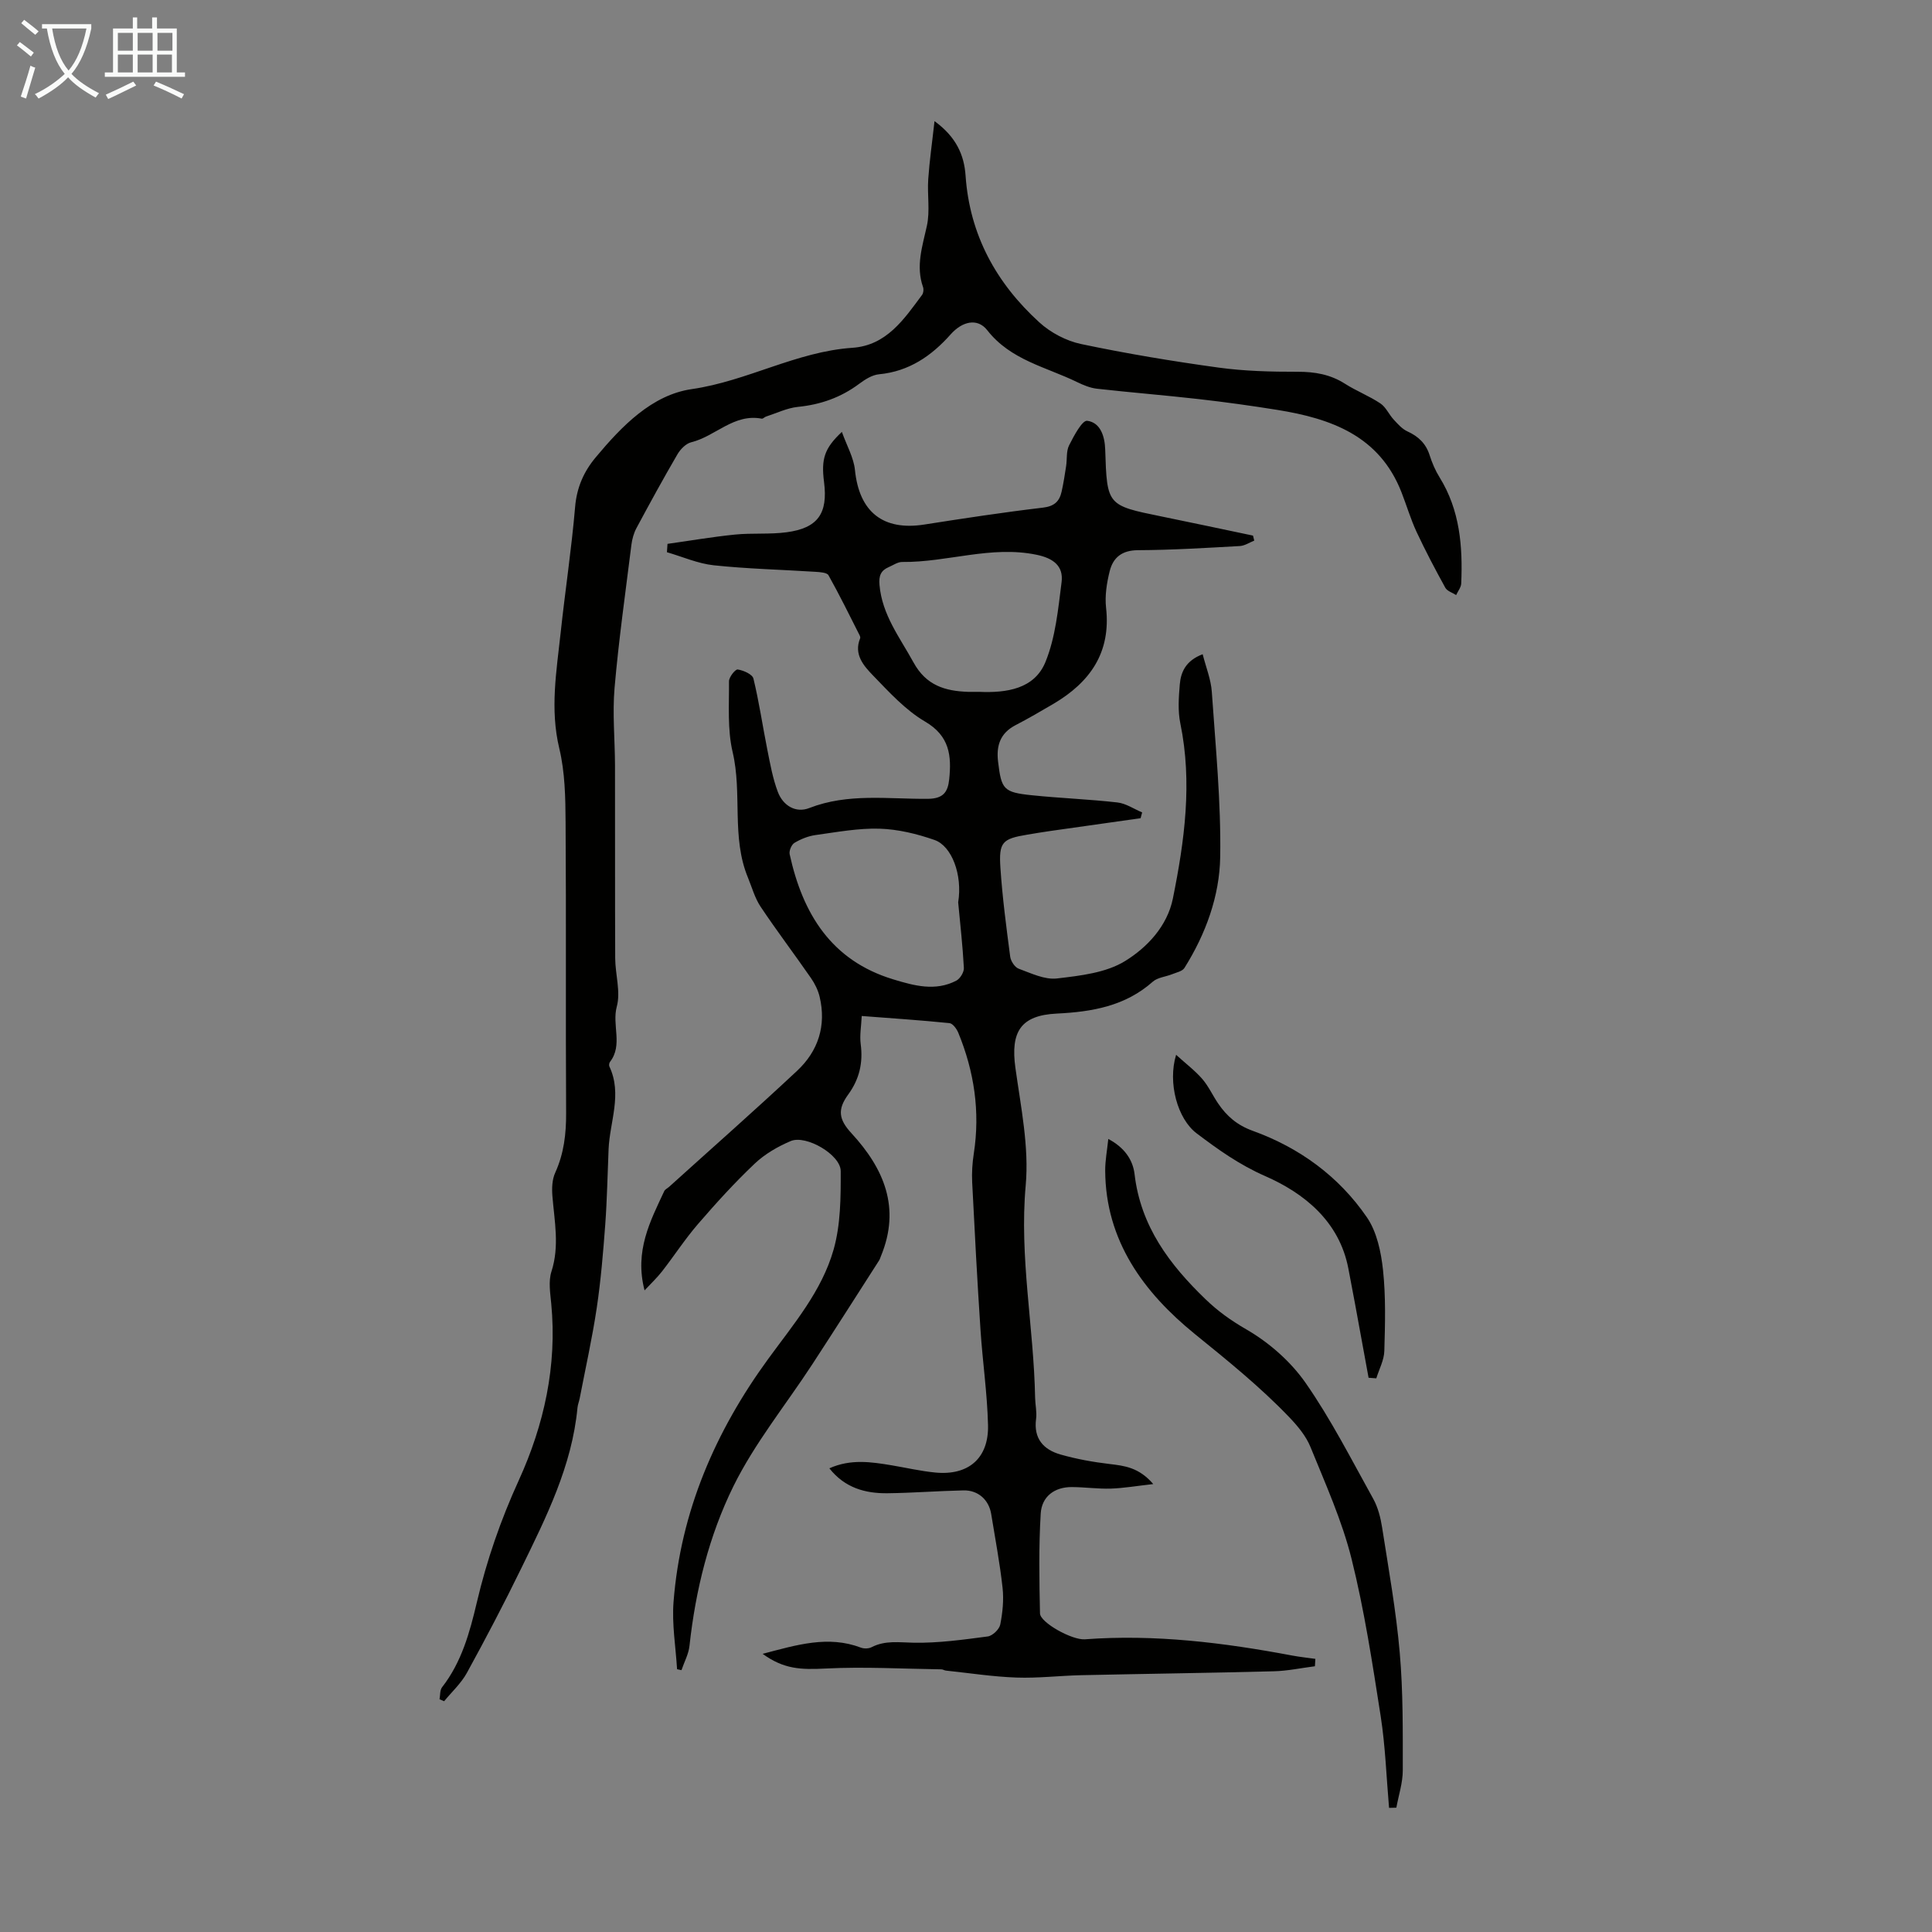 <svg enable-background="new 0 0 400 400" viewBox="0 0 400 400" xmlns="http://www.w3.org/2000/svg"><rect x="0" y="0" width="400" height="400" fill="#808080" stroke="none"/><path d="m6.4 11.7c-1-.8-1.9-1.6-2.9-2.3l.6-.7c.9.7 1.9 1.4 2.9 2.2zm-2.1 8.3c.7-2.1 1.4-4.2 2-6.4.2.1.6.3 1 .4-.7 2.3-1.3 4.4-1.9 6.4zm3-12.8c-1.1-.9-2.1-1.7-2.9-2.4l.6-.7c1 .8 2 1.5 3 2.4zm1.4-1.3v-.9h10.2v.9c-.9 4.2-2.3 7.3-4.1 9.4 1.3 1.4 3.2 2.7 5.7 4-.2.2-.4.5-.7.9-2.5-1.4-4.4-2.7-5.7-4.2-1.4 1.5-3.5 3-6.1 4.4 0 0 0 0-.1-.1-.3-.4-.5-.7-.7-.8 2.7-1.3 4.7-2.8 6.2-4.2-1.8-2.2-3-5.3-3.7-9.4zm9.2 0h-7.1c.6 3.8 1.7 6.7 3.4 8.7 1.7-2 2.9-4.8 3.7-8.7z" fill="#fafbfa"/><path d="m31.6 3.6h.9v2.3h4.1v9.1h1.7v.9h-16.6v-.9h1.7v-9.1h4.1v-2.3h.9v2.3h3.1v-2.3zm-4 13.3.6.8c-1.9.9-3.8 1.9-5.8 2.8-.2-.3-.3-.6-.5-.9 2-.9 3.9-1.8 5.7-2.7zm-3.2-10.1v3.7h3.1v-3.7zm0 4.5v3.7h3.1v-3.7zm4.1-4.5v3.7h3.1v-3.7zm0 4.5v3.7h3.1v-3.7zm9.1 9.1c-2.1-1.1-4.1-2-5.8-2.7l.5-.8c2.2.9 4.1 1.8 5.8 2.6zm-1.9-13.6h-3.1v3.7h3.1zm-3.2 4.5v3.7h3.1v-3.7z" fill="#fafbfa"/><g fill="#010100"><path d="m157.89 342.41c7.13-1.87 13.57-3.86 20.37-1.28.64.24 1.6.21 2.2-.1 2.84-1.46 5.74-.97 8.77-.92 5.09.08 10.2-.63 15.27-1.3.99-.13 2.39-1.47 2.59-2.46.49-2.48.76-5.11.48-7.62-.56-5.11-1.53-10.17-2.35-15.25-.48-2.96-2.71-4.98-5.75-4.91-5.25.11-10.5.53-15.75.59-4.6.05-8.82-1.12-12.01-5.16 4.4-1.98 8.69-1.33 12.98-.61 2.98.5 5.93 1.19 8.93 1.48 6.85.68 11.11-2.93 10.94-9.82-.16-6.59-1.13-13.15-1.56-19.73-.67-10.17-1.21-20.34-1.72-30.52-.1-2 .03-4.04.34-6.01 1.33-8.65.08-16.95-3.22-24.98-.33-.8-1.14-1.91-1.82-1.98-5.87-.6-11.76-.99-18.17-1.48-.1 2.16-.45 4.03-.21 5.82.51 3.87-.27 7.25-2.59 10.44-2.26 3.1-1.97 5.15.68 8.02 6.76 7.34 10.21 15.46 6.11 25.41-.13.31-.22.65-.39.92-4.59 7.16-9.16 14.34-13.81 21.47-5.49 8.42-11.95 16.35-16.36 25.29-5.05 10.26-7.84 21.52-9.09 33.04-.19 1.72-1.09 3.35-1.66 5.03-.3-.07-.6-.13-.91-.2-.28-4.64-1.09-9.33-.73-13.93 1.45-18.71 8.67-35.34 19.62-50.34 5.22-7.16 11.08-14.01 13.52-22.61 1.46-5.16 1.49-10.82 1.47-16.25-.01-3.39-7.17-7.55-10.34-6.22-2.68 1.13-5.37 2.69-7.47 4.68-4.14 3.92-7.99 8.16-11.72 12.48-2.68 3.1-4.92 6.56-7.44 9.8-1.01 1.3-2.22 2.44-3.64 3.96-2.12-8.13 1.16-14.31 4.08-20.56.17-.36.66-.57.99-.87 8.85-8 17.81-15.89 26.52-24.04 4.36-4.08 6.07-9.33 4.66-15.3-.32-1.36-.99-2.73-1.79-3.88-3.44-4.97-7.1-9.79-10.45-14.81-1.19-1.79-1.78-3.99-2.61-6.01-3.46-8.35-1.14-17.41-3.17-26-1.1-4.68-.71-9.74-.75-14.63-.01-.87 1.31-2.53 1.81-2.45 1.19.18 3.03.99 3.25 1.88 1.18 4.86 1.9 9.83 2.88 14.74.59 2.94 1.12 5.94 2.17 8.72 1.06 2.82 3.69 4.45 6.5 3.35 8.05-3.14 16.35-1.84 24.55-1.91 3.19-.03 4.15-1.38 4.43-4.03.51-4.89.1-8.99-5-11.97-4.06-2.38-7.42-6.08-10.75-9.52-1.93-2-4.06-4.36-2.69-7.71.07-.17-.01-.45-.11-.64-2.11-4.16-4.16-8.35-6.44-12.42-.31-.56-1.73-.65-2.65-.71-7.03-.45-14.09-.61-21.08-1.35-3.3-.35-6.48-1.77-9.72-2.71.04-.58.08-1.15.12-1.73 4.65-.65 9.28-1.45 13.94-1.92 3.55-.36 7.18-.01 10.71-.48 6.48-.86 8.59-3.89 7.76-10.39-.61-4.78.05-6.98 3.69-10.39 1.03 2.88 2.45 5.33 2.71 7.9.88 8.66 5.8 12.62 14.36 11.28 8.17-1.28 16.36-2.53 24.57-3.5 2.36-.28 3.41-1.3 3.86-3.33.39-1.74.66-3.51.93-5.27.22-1.44 0-3.07.61-4.29.98-1.94 2.71-5.22 3.75-5.09 2.73.35 3.64 3.17 3.73 5.96.37 11.56.39 11.55 11.62 13.84 6.33 1.29 12.65 2.64 18.98 3.97.09.35.17.69.26 1.04-.99.39-1.97 1.06-2.97 1.12-7.03.39-14.07.83-21.11.86-3.31.02-5.14 1.51-5.85 4.34-.61 2.45-1.03 5.11-.75 7.59 1.04 9.27-3.32 15.4-10.86 19.86-2.6 1.53-5.21 3.05-7.89 4.44-3.15 1.64-4.01 4.21-3.61 7.55.69 5.75 1.1 6.35 7.01 6.96 5.89.61 11.82.82 17.7 1.49 1.76.2 3.42 1.35 5.12 2.06-.11.4-.21.8-.32 1.2-6.26.88-12.52 1.76-18.78 2.66-1.55.22-3.09.48-4.64.74-5.21.86-5.97 1.52-5.6 6.93.41 6.13 1.22 12.24 2.02 18.34.12.92.96 2.2 1.76 2.49 2.57.94 5.38 2.32 7.92 2.02 4.83-.57 10.16-1.16 14.13-3.62 4.55-2.81 8.71-7.21 9.87-12.92 2.42-11.98 4.07-24.04 1.54-36.29-.53-2.58-.33-5.37-.11-8.03.22-2.63 1.28-4.96 4.74-6.27.69 2.72 1.71 5.21 1.89 7.76.78 11.39 1.92 22.81 1.74 34.2-.13 8.13-3 15.97-7.41 23-.44.69-1.66.93-2.55 1.29-1.33.54-3 .66-4 1.55-5.72 5.07-12.58 6.24-19.87 6.6-7.47.36-9.61 3.75-8.57 11.25 1.12 8.07 2.85 16.34 2.13 24.33-1.34 14.85 1.68 29.32 1.95 43.99.03 1.45.39 2.94.2 4.35-.55 4.09 1.55 6.38 5.09 7.38 3.28.93 6.69 1.55 10.08 1.95 3.12.37 6.12.7 9.09 4.16-3.46.39-6.12.85-8.79.94-2.67.08-5.35-.3-8.02-.32-3.67-.03-6.27 1.98-6.49 5.47-.42 6.88-.3 13.79-.15 20.69.04 1.89 6.63 5.56 9.3 5.36 14.48-1.08 28.73.69 42.91 3.36 1.59.3 3.2.46 4.8.69-.03.51-.06 1.02-.09 1.53-2.84.36-5.67.97-8.51 1.04-13.29.35-26.59.52-39.88.81-4.47.1-8.95.65-13.41.49-4.87-.17-9.72-.93-14.58-1.44-.33-.03-.64-.26-.97-.26-7.98-.11-15.99-.57-23.95-.17-5.17.26-8.63.15-13.05-3.04zm44.86-199.17c5.63.24 11.41-.58 13.7-6.18 2.09-5.12 2.63-10.96 3.34-16.54.42-3.35-1.73-4.95-5.17-5.66-9.45-1.96-18.52 1.59-27.82 1.49-.93-.01-1.87.66-2.79 1.06-1.64.7-2.09 1.79-1.92 3.69.54 6.22 4.21 10.88 7.05 16.06 2.61 4.76 6.52 5.91 11.27 6.08.77.02 1.55 0 2.34 0zm-4.37 43.58c.93-5.69-1.32-11.66-4.89-12.91-3.63-1.27-7.55-2.22-11.37-2.34-4.41-.13-8.87.71-13.28 1.32-1.51.21-3.04.83-4.35 1.61-.61.36-1.15 1.64-1 2.35 2.69 12.32 8.61 22.03 21.46 25.92 4.31 1.31 8.7 2.52 13.03.27.8-.41 1.62-1.76 1.58-2.63-.24-4.55-.76-9.07-1.18-13.59z"/><path d="m193.48 25.08c4.52 3.29 6.14 7.05 6.43 11.27.85 12.3 6.36 22.27 15.26 30.38 2.34 2.14 5.58 3.85 8.67 4.5 9.4 1.98 18.9 3.56 28.41 4.87 5.4.74 10.91.88 16.37.87 3.59-.01 6.81.54 9.86 2.49 2.35 1.5 5.01 2.52 7.32 4.07 1.14.76 1.76 2.27 2.74 3.33.85.92 1.75 1.95 2.84 2.45 2.28 1.04 3.84 2.51 4.61 4.94.51 1.59 1.18 3.17 2.06 4.58 4.21 6.79 4.81 14.29 4.48 21.97-.03.81-.69 1.6-1.05 2.4-.76-.49-1.85-.81-2.24-1.51-2.1-3.81-4.13-7.66-5.97-11.6-1.22-2.63-2.04-5.44-3.1-8.15-4.56-11.71-14.56-15.28-25.68-17.07-5.41-.87-10.84-1.62-16.28-2.24-7.02-.8-14.08-1.36-21.1-2.15-1.4-.16-2.8-.74-4.08-1.36-6.44-3.15-13.78-4.55-18.62-10.74-2.06-2.64-5.22-1.82-7.58.84-3.96 4.46-8.62 7.68-14.83 8.27-1.43.13-2.9 1.07-4.11 1.97-3.79 2.83-7.98 4.31-12.69 4.78-2.25.23-4.41 1.3-6.61 2.01-.31.1-.62.48-.88.43-5.78-1.11-9.6 3.67-14.61 4.89-1.1.27-2.24 1.45-2.85 2.5-2.93 5.02-5.72 10.13-8.47 15.25-.56 1.04-.9 2.27-1.05 3.45-1.23 9.87-2.63 19.73-3.49 29.63-.46 5.31.07 10.7.09 16.05.03 13.32-.02 26.64.04 39.95.02 3.35 1.16 6.93.33 10-1.04 3.83 1.3 7.94-1.4 11.44-.17.23-.25.7-.14.95 2.72 5.75.08 11.45-.16 17.16-.22 5.19-.31 10.4-.69 15.58-.43 5.77-.91 11.55-1.76 17.26-.94 6.28-2.33 12.49-3.53 18.72-.13.66-.4 1.3-.46 1.96-1.14 12.04-6.46 22.62-11.64 33.23-3.56 7.31-7.34 14.51-11.25 21.64-1.19 2.17-3.12 3.93-4.72 5.88-.32-.14-.63-.27-.95-.41.16-.84.06-1.89.53-2.49 4.04-5.19 5.72-11.32 7.19-17.55 2.05-8.72 4.94-17.08 8.69-25.29 5.24-11.5 7.95-23.72 6.72-36.55-.21-2.22-.61-4.65.04-6.67 1.7-5.27.62-10.41.2-15.63-.13-1.6-.07-3.42.58-4.83 1.81-3.98 2.28-8.05 2.26-12.38-.12-20.05.03-40.09-.11-60.14-.03-5.12-.12-10.38-1.3-15.31-1.96-8.13-.58-16.02.28-23.99.93-8.68 2.25-17.32 2.99-26.01.34-4.04 1.79-7.33 4.28-10.3 5.4-6.47 11.64-12.92 19.88-14.11 11.49-1.66 21.64-7.76 33.23-8.55 7.09-.48 10.69-5.9 14.44-10.95.29-.38.37-1.14.21-1.6-1.54-4.37-.14-8.45.79-12.69.68-3.09.06-6.44.28-9.66.26-3.8.81-7.58 1.3-12.03z"/><path d="m287.59 374.3c-.55-6.32-.76-12.7-1.73-18.96-1.71-10.93-3.37-21.91-6.04-32.62-1.98-7.92-5.4-15.5-8.49-23.11-.93-2.3-2.67-4.38-4.42-6.21-6.03-6.29-12.78-11.73-19.56-17.23-10.48-8.52-18.47-19.23-18.53-33.82-.01-2.06.39-4.13.64-6.54 3.31 1.74 5.09 4.29 5.44 7.29 1.26 10.78 7.23 18.71 14.71 25.91 2.56 2.47 5.26 4.4 8.4 6.21 4.69 2.7 9.17 6.62 12.27 11.05 5.29 7.58 9.51 15.91 14.02 24.02 1 1.8 1.54 3.95 1.86 6.01 1.34 8.6 2.89 17.2 3.64 25.86.71 8.09.63 16.25.63 24.38 0 2.57-.86 5.15-1.33 7.72-.5.02-1 .03-1.51.04z"/><path d="m243.5 218.39c2.13 1.93 3.96 3.31 5.43 5.01 1.3 1.51 2.14 3.4 3.27 5.06 1.78 2.62 3.93 4.49 7.13 5.65 9.68 3.49 17.85 9.43 23.67 17.92 2.07 3.02 2.94 7.19 3.34 10.94.59 5.53.43 11.15.27 16.73-.05 1.9-1.08 3.78-1.66 5.67-.53-.04-1.06-.08-1.6-.12-.94-5.11-1.87-10.23-2.81-15.34-.45-2.42-.92-4.83-1.37-7.24-1.87-9.85-9.22-15.66-17.22-19.17-5.38-2.36-9.76-5.5-14.21-8.86-3.95-2.99-6.01-10.44-4.24-16.25z"/></g></svg>